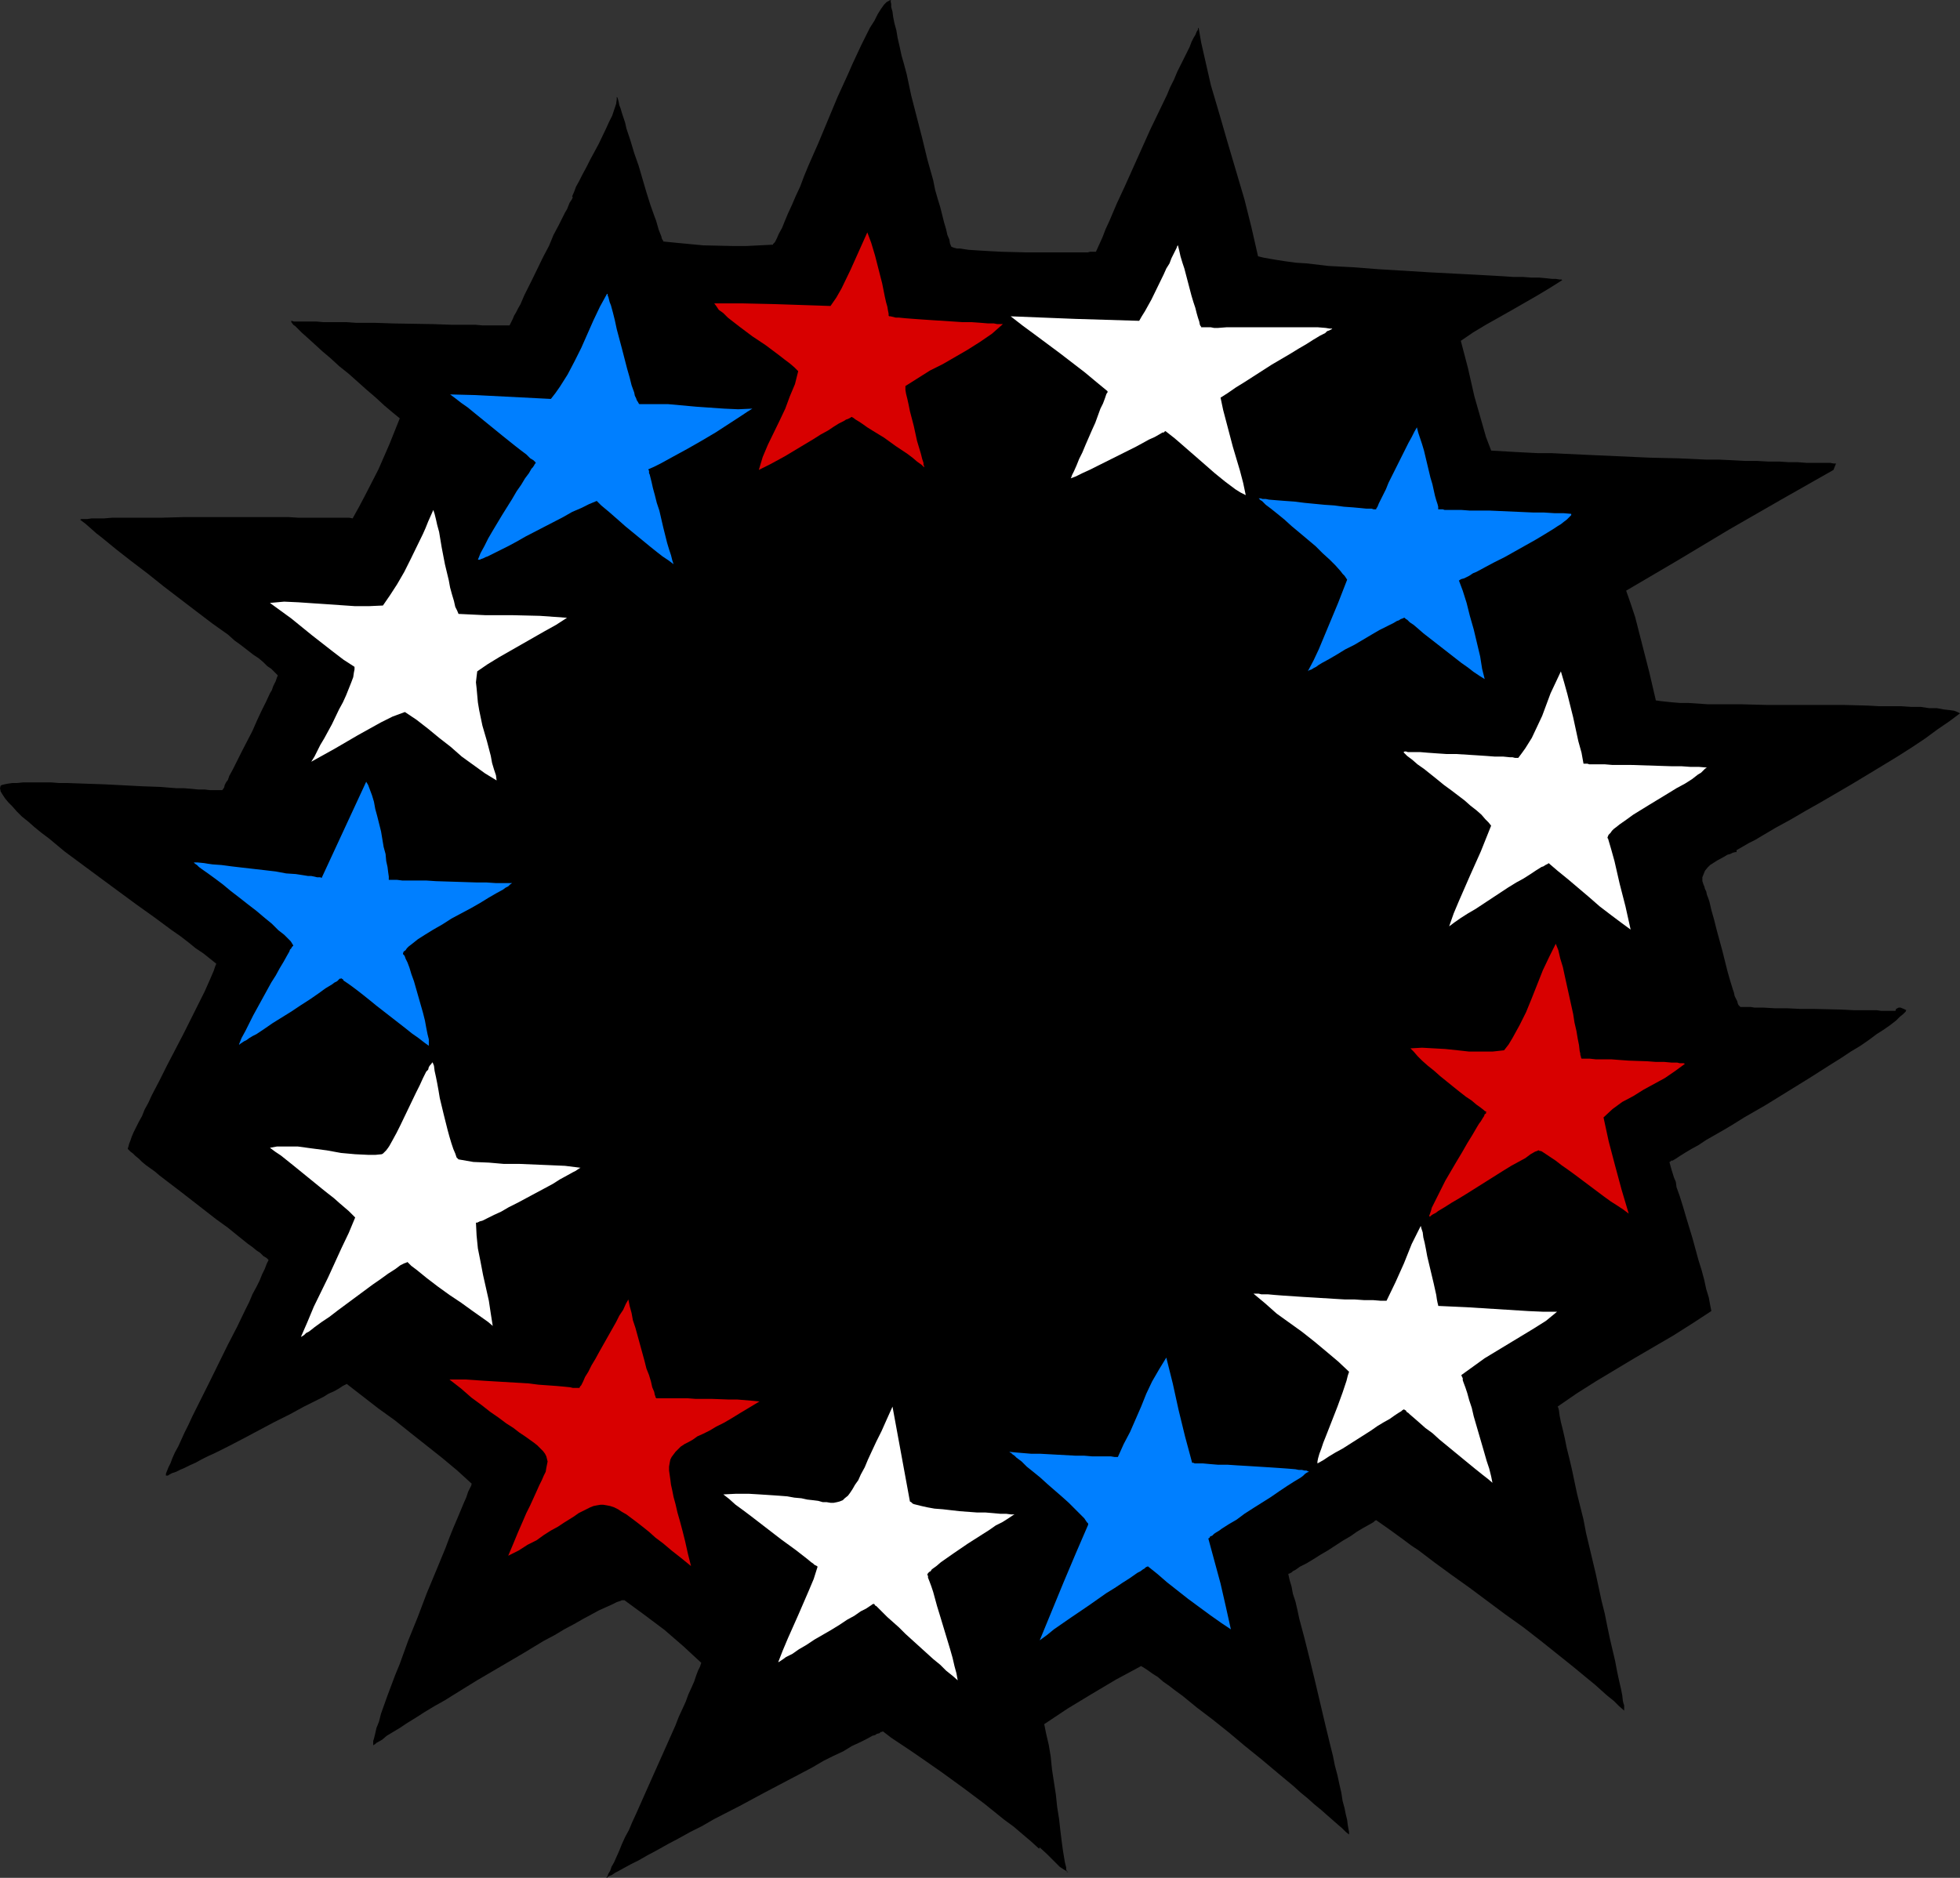<?xml version="1.0" encoding="UTF-8" standalone="no"?>
<svg
   version="1.0"
   width="129.766mm"
   height="124.359mm"
   id="svg14"
   sodipodi:docname="Star Frame 7.wmf"
   xmlns:inkscape="http://www.inkscape.org/namespaces/inkscape"
   xmlns:sodipodi="http://sodipodi.sourceforge.net/DTD/sodipodi-0.dtd"
   xmlns="http://www.w3.org/2000/svg"
   xmlns:svg="http://www.w3.org/2000/svg">
  <rect width="100%" height="100%" fill="#333333" stroke="none"/>
  <sodipodi:namedview
     id="namedview14"
     pagecolor="#ffffff"
     bordercolor="#000000"
     borderopacity="0.25"
     inkscape:showpageshadow="2"
     inkscape:pageopacity="0.0"
     inkscape:pagecheckerboard="0"
     inkscape:deskcolor="#d1d1d1"
     inkscape:document-units="mm" />
  <defs
     id="defs1">
    <pattern
       id="WMFhbasepattern"
       patternUnits="userSpaceOnUse"
       width="6"
       height="6"
       x="0"
       y="0" />
  </defs>
  <path
     style="fill:#000000;fill-opacity:1;fill-rule:evenodd;stroke:none"
     d="m 238.037,61.721 0.323,0.162 0.485,0.162 0.646,0.162 h 0.808 l 0.97,0.162 1.131,0.162 2.424,0.162 2.747,0.162 3.07,0.162 6.464,0.162 h 15.029 l 0.646,-0.162 h 1.454 l 0.808,-1.777 0.808,-1.777 0.808,-2.1 0.97,-2.1 1.778,-4.201 2.101,-4.524 4.202,-9.371 2.101,-4.686 2.101,-4.363 2.101,-4.363 0.808,-1.939 0.97,-1.939 0.808,-1.939 0.808,-1.616 0.808,-1.616 0.808,-1.616 0.646,-1.293 0.485,-1.293 0.485,-0.969 0.485,-0.808 0.323,-0.808 0.323,-0.485 V 7.109 l 0.162,-0.162 0.646,3.716 0.808,3.555 1.616,7.109 2.101,7.109 2.101,7.271 2.101,7.109 2.101,7.109 1.778,7.109 0.808,3.555 0.808,3.555 1.293,0.323 1.778,0.323 1.939,0.323 2.101,0.323 2.424,0.323 2.586,0.162 2.747,0.323 2.747,0.323 3.07,0.162 3.07,0.162 6.302,0.485 13.251,0.808 6.302,0.323 3.07,0.162 3.07,0.162 2.909,0.162 2.747,0.162 2.424,0.162 h 2.424 l 2.101,0.162 h 1.939 l 1.778,0.162 1.454,0.162 h 0.97 l 0.97,0.162 h 0.485 l 0.162,0.162 -3.07,1.939 -3.232,1.939 -6.464,3.716 -6.302,3.555 -3.232,1.939 -3.07,2.1 1.778,6.786 1.616,7.109 1.939,6.786 0.97,3.393 1.293,3.393 2.747,0.162 2.747,0.162 3.07,0.162 3.232,0.162 h 3.394 l 3.232,0.162 6.949,0.323 14.382,0.646 7.11,0.162 6.949,0.323 h 3.232 l 3.394,0.162 3.07,0.162 h 2.909 l 2.909,0.162 h 2.747 l 2.424,0.162 h 2.262 l 2.101,0.162 h 1.939 1.616 1.293 1.131 l 0.808,0.162 h 0.646 l -0.646,1.616 -13.09,7.432 -12.928,7.432 -12.928,7.756 -12.928,7.594 1.131,3.231 1.131,3.393 1.778,6.948 1.778,6.948 1.616,6.948 1.131,0.162 1.454,0.162 1.616,0.162 1.939,0.162 h 2.101 l 2.424,0.162 2.424,0.162 h 2.747 2.747 2.909 l 6.141,0.162 h 12.928 6.302 l 6.141,0.162 2.909,0.162 h 2.909 2.586 l 2.424,0.162 h 2.424 l 2.101,0.323 h 1.939 l 1.778,0.323 1.454,0.162 1.131,0.162 0.808,0.323 0.646,0.323 -2.586,1.939 -3.07,2.1 -3.07,2.262 -3.394,2.262 -3.555,2.262 -3.717,2.262 -7.757,4.686 -7.757,4.524 -3.717,2.1 -3.878,2.262 -1.778,0.969 -1.778,0.969 -3.555,2.1 -1.616,0.969 -1.616,0.808 -3.07,1.777 v 0.323 0.162 h -0.323 l -0.646,0.162 -0.646,0.323 -0.646,0.162 -0.808,0.485 -1.778,0.969 -1.778,1.131 -0.646,0.646 -0.646,0.808 -0.323,0.808 -0.323,0.808 v 0.969 l 0.323,0.969 0.162,0.323 0.162,0.646 0.323,0.646 0.162,0.808 0.323,0.808 0.323,0.969 0.485,2.1 0.646,2.262 0.646,2.585 1.454,5.332 0.646,2.585 0.646,2.585 0.646,2.262 0.646,2.1 0.323,0.969 0.162,0.808 0.323,0.646 0.323,0.646 0.162,0.646 0.162,0.323 0.323,0.323 0.162,0.162 h 0.162 0.323 0.485 0.646 0.97 l 0.97,0.162 h 0.97 1.293 l 2.747,0.162 h 3.07 l 3.394,0.162 h 3.394 l 6.787,0.162 3.232,0.162 h 2.909 1.454 1.293 l 1.131,0.162 h 3.555 l 0.162,-0.485 0.323,-0.162 0.323,-0.162 h 0.485 l 0.808,0.323 0.646,0.323 -0.162,0.162 v 0.162 l -0.323,0.323 -0.323,0.323 -0.808,0.646 -0.97,0.969 -1.454,1.131 -1.616,1.131 -1.778,1.131 -1.939,1.454 -2.101,1.454 -2.424,1.454 -2.424,1.616 -2.586,1.616 -5.333,3.393 -10.989,6.786 -5.333,3.07 -2.586,1.616 -2.424,1.454 -2.262,1.293 -2.262,1.293 -1.939,1.293 -1.778,0.969 -1.616,0.969 -1.293,0.808 -0.97,0.646 -0.808,0.485 h -0.323 l -0.162,0.162 -0.162,0.162 h -0.162 l 0.485,1.777 0.646,2.1 0.485,1.131 0.162,1.293 0.808,2.262 0.808,2.585 0.808,2.747 1.616,5.332 1.454,5.332 0.808,2.585 0.646,2.424 0.485,2.262 0.646,2.1 0.323,1.777 0.323,1.616 -4.686,3.07 -4.848,3.07 -9.696,5.655 -9.696,5.817 -4.848,3.07 -4.686,3.231 0.162,0.323 0.162,0.646 0.162,1.293 0.323,1.616 0.485,1.939 0.485,2.1 0.485,2.424 0.646,2.585 0.646,2.747 0.646,3.07 0.646,3.07 0.808,3.231 0.808,3.231 0.646,3.393 0.808,3.393 1.616,6.786 1.454,6.786 0.808,3.231 0.646,3.231 0.646,3.07 0.646,2.747 0.646,2.747 0.485,2.585 0.485,2.262 0.485,2.1 0.323,1.616 0.162,1.454 0.162,0.646 0.162,0.485 v 0.485 0.323 0.485 0 0 l -1.293,-1.131 -1.293,-1.293 -1.616,-1.293 -1.454,-1.293 -1.616,-1.454 -1.778,-1.454 -3.717,-3.07 -4.04,-3.231 -4.04,-3.231 -4.363,-3.393 -4.525,-3.231 -8.888,-6.625 -4.525,-3.231 -4.202,-3.07 -4.04,-3.07 -1.939,-1.293 -1.939,-1.454 -1.778,-1.293 -1.778,-1.293 -1.616,-1.131 -1.616,-1.131 -0.323,0.162 -0.323,0.323 -1.131,0.646 -1.454,0.808 -1.616,0.969 -1.616,1.131 -1.939,1.131 -3.717,2.424 -1.939,1.131 -1.778,1.131 -1.616,0.969 -1.616,0.808 -1.131,0.808 -0.646,0.323 -0.323,0.323 -0.646,0.323 h -0.162 v 0.162 l 0.323,1.454 0.485,1.616 0.323,1.777 0.646,1.939 0.485,2.1 0.485,2.262 0.646,2.424 0.646,2.424 1.293,5.17 1.293,5.332 2.586,10.987 1.293,5.332 0.646,2.585 0.485,2.424 0.646,2.424 0.485,2.262 0.485,2.1 0.323,2.1 0.485,1.777 0.323,1.616 0.323,1.293 0.162,1.293 0.162,0.969 0.162,0.808 v 0.485 0.162 l -0.808,-0.646 -0.97,-0.969 -1.131,-0.969 -1.293,-1.131 -1.293,-1.131 -1.454,-1.293 -1.778,-1.454 -1.616,-1.454 -1.778,-1.454 -1.778,-1.616 -3.878,-3.231 -4.04,-3.393 -4.202,-3.393 -4.04,-3.393 -4.04,-3.231 -4.04,-3.07 -1.778,-1.454 -1.778,-1.454 -1.778,-1.293 -1.454,-1.131 -1.616,-1.131 -1.293,-1.131 -1.293,-0.808 -1.131,-0.808 -0.97,-0.646 -0.808,-0.485 -6.302,3.393 -5.979,3.555 -6.141,3.716 -5.818,3.878 0.485,2.424 0.646,2.747 0.485,2.908 0.323,3.231 0.97,6.301 0.323,3.07 0.485,3.07 0.323,2.908 0.323,2.585 0.323,2.424 0.162,0.969 0.162,0.969 0.162,0.969 0.162,0.646 0.162,0.646 v 0.485 l 0.162,0.485 v 0.162 h 0.162 0.162 l -1.131,-0.646 -0.97,-0.646 -1.616,-1.616 -1.616,-1.616 -1.778,-1.616 -0.162,0.323 -1.939,-1.777 -2.101,-1.777 -2.262,-1.939 -2.424,-1.777 -5.01,-4.039 -5.171,-3.878 -5.333,-3.878 -5.333,-3.716 -2.586,-1.777 -2.424,-1.616 -2.424,-1.616 -2.101,-1.616 -0.162,0.162 h -0.323 l -0.323,0.323 -0.646,0.162 -0.485,0.323 -0.646,0.162 -1.454,0.808 -1.616,0.808 -2.101,0.969 -2.101,1.293 -2.424,1.131 -2.586,1.293 -2.747,1.616 -2.747,1.454 -3.07,1.616 -6.141,3.231 -6.302,3.393 -6.302,3.231 -3.07,1.777 -2.909,1.454 -2.909,1.616 -2.747,1.454 -2.586,1.454 -2.424,1.293 -2.262,1.293 -1.939,0.969 -1.778,0.969 -1.454,0.808 -0.646,0.323 -0.485,0.323 -0.485,0.323 -0.485,0.162 -0.323,0.162 -0.162,0.162 -0.162,0.162 h -0.162 l 0.323,-0.485 0.162,-0.485 0.485,-0.808 0.323,-0.969 0.646,-1.131 0.646,-1.454 0.646,-1.454 0.646,-1.616 0.808,-1.777 0.97,-1.777 0.808,-1.939 0.97,-2.1 1.939,-4.363 1.939,-4.362 4.04,-9.048 1.939,-4.363 0.808,-2.1 0.97,-2.1 0.808,-1.777 0.646,-1.777 0.808,-1.777 0.646,-1.454 0.485,-1.454 0.485,-1.293 0.485,-0.969 0.323,-0.969 -2.101,-1.939 -2.262,-2.1 -2.424,-2.1 -2.424,-2.1 -5.171,-3.878 -2.424,-1.777 -2.424,-1.777 h -0.162 -0.162 -0.323 l -0.323,0.162 -0.97,0.323 -1.293,0.646 -1.454,0.646 -1.778,0.808 -1.778,0.969 -2.101,1.131 -2.262,1.293 -2.424,1.293 -2.424,1.454 -2.747,1.454 -5.333,3.231 -11.312,6.625 -5.494,3.393 -2.586,1.616 -2.586,1.454 -2.424,1.454 -2.262,1.454 -2.101,1.293 -1.939,1.293 -1.616,0.969 -1.616,0.969 -1.131,0.969 -1.131,0.646 -0.323,0.162 -0.323,0.323 -0.323,0.162 -0.162,0.162 v -0.162 0 -0.646 -0.323 l 0.162,-0.485 0.323,-1.293 0.323,-1.454 0.646,-1.616 0.485,-1.939 0.808,-2.262 0.808,-2.262 0.97,-2.585 0.97,-2.585 1.131,-2.747 2.101,-5.817 2.424,-5.978 2.262,-5.978 2.424,-5.817 1.131,-2.747 1.131,-2.747 0.97,-2.585 0.97,-2.424 0.97,-2.262 0.808,-1.939 0.808,-1.939 0.646,-1.454 0.485,-1.454 0.485,-0.969 0.162,-0.323 0.162,-0.323 v -0.323 h 0.162 l -3.717,-3.393 -3.878,-3.231 -7.757,-6.14 -4.04,-3.231 -4.04,-2.908 -7.918,-6.14 -0.97,0.485 -0.97,0.646 -1.131,0.646 -1.454,0.646 -1.293,0.808 -1.616,0.808 -1.616,0.808 -1.616,0.808 -3.555,1.939 -3.878,1.939 -7.595,4.039 -3.717,1.939 -3.555,1.777 -1.778,0.808 -1.616,0.808 -1.454,0.808 -1.454,0.646 -1.293,0.646 -1.131,0.485 -0.97,0.485 -0.97,0.323 -0.646,0.323 -0.485,0.323 h -0.323 -0.162 v -0.162 -0.323 l 0.323,-0.808 0.323,-0.808 0.485,-0.969 0.485,-1.293 0.646,-1.454 0.808,-1.454 0.808,-1.777 0.808,-1.777 0.97,-1.939 0.97,-2.1 2.101,-4.201 2.262,-4.524 4.525,-9.21 2.262,-4.362 2.101,-4.363 0.97,-1.939 0.808,-1.939 0.97,-1.777 0.808,-1.616 0.646,-1.616 0.646,-1.293 0.485,-1.293 0.485,-0.969 -0.485,-0.485 -0.808,-0.485 -0.808,-0.808 -0.97,-0.646 -0.97,-0.808 -1.131,-0.808 -2.424,-1.939 -2.586,-2.1 -2.909,-2.1 -5.818,-4.524 -2.909,-2.262 -2.747,-2.1 -2.747,-2.1 -1.131,-0.969 -1.131,-0.808 -1.131,-0.808 -0.97,-0.808 -0.808,-0.808 -0.808,-0.646 -0.646,-0.646 -0.646,-0.485 -0.323,-0.323 -0.323,-0.323 v -0.162 l 0.162,-0.485 0.162,-0.646 0.323,-0.808 0.323,-0.969 0.485,-1.131 0.646,-1.293 0.646,-1.293 0.808,-1.454 0.646,-1.616 0.97,-1.777 0.808,-1.777 1.939,-3.716 1.939,-3.878 4.04,-7.756 1.939,-3.878 1.778,-3.555 0.808,-1.616 0.808,-1.616 0.646,-1.454 0.646,-1.454 0.485,-1.131 0.485,-1.131 0.323,-0.969 0.323,-0.808 -1.616,-1.293 -1.616,-1.293 -1.939,-1.293 -1.778,-1.454 -2.101,-1.616 -2.101,-1.454 -4.363,-3.231 -4.525,-3.231 -9.211,-6.786 -4.363,-3.231 -4.363,-3.231 -1.939,-1.616 -1.939,-1.616 -1.939,-1.454 -1.778,-1.454 -1.454,-1.293 -1.616,-1.293 -1.293,-1.293 -1.131,-1.293 L 2.101,200.837 1.293,199.867 0.646,198.898 0.162,198.09 0,197.282 l 0.162,-0.646 0.323,-0.162 0.646,-0.162 0.808,-0.162 1.131,-0.162 h 1.131 l 1.616,-0.162 h 6.949 l 2.101,0.162 h 2.101 l 4.525,0.162 4.686,0.162 9.373,0.485 4.525,0.162 4.04,0.323 h 1.939 l 1.939,0.162 1.616,0.162 h 1.616 l 1.293,0.162 h 1.293 0.97 0.808 l 0.162,-0.162 0.323,-0.485 0.162,-0.646 0.323,-0.646 0.485,-0.646 0.323,-0.969 0.97,-1.777 1.131,-2.262 1.131,-2.262 2.586,-5.009 1.131,-2.585 1.131,-2.424 1.131,-2.262 0.97,-2.1 0.485,-0.808 0.323,-0.969 0.323,-0.646 0.323,-0.646 0.162,-0.485 0.162,-0.485 0.162,-0.323 v -0.162 l -0.162,-0.162 -0.323,-0.323 -0.485,-0.485 -0.646,-0.646 -0.97,-0.646 -0.97,-0.969 -1.131,-0.969 -1.454,-0.969 -1.454,-1.131 -1.454,-1.131 -1.778,-1.293 -1.616,-1.454 -3.878,-2.747 -4.04,-3.07 -8.242,-6.301 -4.04,-3.231 -4.04,-3.07 -3.717,-2.908 -1.778,-1.454 -1.778,-1.454 -1.454,-1.131 -1.454,-1.293 -1.293,-1.131 -1.293,-0.969 0.323,-0.162 h 0.485 0.97 l 1.131,-0.162 h 1.454 1.616 l 1.939,-0.162 h 2.101 2.262 2.424 2.747 2.586 l 5.818,-0.162 h 26.341 l 2.586,0.162 h 4.686 2.101 3.394 1.293 1.131 l 0.808,0.162 1.616,-2.908 1.616,-3.07 3.232,-6.301 2.747,-6.301 1.293,-3.231 1.293,-3.231 -1.778,-1.454 -2.101,-1.777 -2.101,-1.939 -2.262,-1.939 -4.525,-4.039 -2.424,-1.939 -2.101,-1.939 -2.101,-1.777 -1.939,-1.777 -1.778,-1.616 -1.454,-1.293 -0.646,-0.646 -0.485,-0.485 -0.485,-0.485 -0.485,-0.323 -0.323,-0.485 -0.162,-0.162 v -0.162 -0.162 h 0.162 l 0.485,0.162 h 1.616 1.131 1.293 1.616 l 1.778,0.162 h 1.778 1.939 2.101 l 2.262,0.162 h 4.686 l 4.848,0.162 9.696,0.162 4.686,0.162 h 2.101 2.101 1.778 l 1.778,0.162 h 1.778 1.293 3.717 l 0.162,-0.323 0.323,-0.646 0.323,-0.646 0.323,-0.808 0.485,-0.808 0.485,-0.969 0.646,-1.131 0.97,-2.262 0.646,-1.293 1.293,-2.585 2.747,-5.655 1.454,-2.747 1.131,-2.747 1.293,-2.424 1.131,-2.262 0.485,-0.969 0.485,-0.808 0.323,-0.808 0.323,-0.808 0.323,-0.485 0.323,-0.485 v -0.162 l 0.162,-0.162 -0.162,-0.323 0.485,-1.131 0.485,-1.293 0.808,-1.454 0.808,-1.616 0.97,-1.777 0.97,-1.939 2.101,-3.878 1.778,-3.716 0.808,-1.777 0.808,-1.616 0.485,-1.454 0.485,-1.454 0.162,-1.131 v -0.808 0.162 l 0.162,0.162 0.162,0.485 0.162,0.646 0.162,0.808 0.323,0.808 0.323,1.131 0.808,2.424 0.323,1.454 0.97,2.908 0.97,3.231 1.131,3.231 1.939,6.625 0.97,3.07 0.97,2.747 0.485,1.293 0.323,1.131 0.323,1.131 0.323,0.808 0.323,0.808 0.162,0.646 0.323,0.485 v 0.162 l 3.232,0.323 3.394,0.323 3.394,0.323 7.272,0.162 h 3.555 l 3.232,-0.162 3.232,-0.162 h 0.162 v -0.162 l 0.162,-0.162 0.323,-0.323 0.485,-0.969 0.485,-1.131 0.808,-1.454 0.646,-1.616 0.808,-1.939 0.97,-2.1 0.97,-2.262 1.131,-2.424 0.97,-2.585 1.131,-2.747 2.424,-5.494 2.424,-5.817 2.424,-5.817 2.586,-5.655 1.131,-2.585 1.131,-2.424 1.131,-2.424 1.131,-2.262 0.97,-1.939 1.131,-1.777 0.808,-1.616 0.808,-1.293 0.808,-1.131 0.646,-0.646 0.323,-0.162 0.323,-0.162 L 222.685,0 l 0.323,0.162 -0.162,0.162 0.162,0.646 V 1.777 l 0.323,1.131 0.162,1.293 0.323,1.616 0.485,1.777 0.323,1.939 0.485,2.1 0.485,2.262 0.646,2.262 0.646,2.424 1.131,5.332 2.747,10.664 1.293,5.332 1.454,5.17 0.485,2.424 0.646,2.262 0.646,2.1 0.485,1.939 0.485,1.939 0.485,1.616 0.323,1.454 0.485,1.131 0.162,0.969 z"
     id="path1" />
  <path
     style="fill:#d80000;fill-opacity:1;fill-rule:evenodd;stroke:none"
     d="m 222.523,79.171 h 0.323 l 0.646,0.162 0.646,0.162 h 0.808 l 1.616,0.162 2.101,0.162 2.262,0.162 2.424,0.162 5.01,0.323 2.424,0.162 h 2.262 l 2.262,0.162 1.939,0.162 h 1.454 l 0.808,0.162 h 0.485 0.485 0.485 l -2.747,2.424 -3.07,2.1 -3.07,1.939 -6.141,3.555 -3.232,1.616 -3.07,1.939 -3.07,1.939 v 0.162 0.323 0.485 l 0.162,0.969 0.323,1.293 0.323,1.454 0.323,1.616 0.97,3.716 0.808,3.716 0.485,1.616 0.485,1.616 0.323,1.293 0.323,0.969 v 0.485 l 0.162,0.323 v 0.323 l 0.162,0.162 -0.808,-0.808 -1.131,-0.808 -1.131,-0.969 -1.293,-0.969 -2.909,-1.939 -2.909,-2.1 -2.909,-1.777 -1.293,-0.808 -1.131,-0.808 -0.97,-0.646 -0.808,-0.485 -0.646,-0.485 -0.323,-0.162 h -0.162 l -0.162,0.162 -0.646,0.323 -0.485,0.162 -0.485,0.323 -0.646,0.323 -0.646,0.323 -1.293,0.808 -1.454,0.969 -1.778,0.969 -1.778,1.131 -7.272,4.363 -1.778,0.969 -1.778,0.969 -1.616,0.808 -1.293,0.646 0.97,-3.231 1.293,-3.07 2.909,-5.978 1.454,-3.07 1.131,-3.07 1.293,-3.07 0.808,-3.231 -0.97,-0.969 -1.131,-0.969 -1.293,-0.969 -1.454,-1.131 -3.232,-2.424 -3.394,-2.262 -3.232,-2.424 -1.454,-1.131 -1.454,-1.131 -1.131,-1.131 -1.131,-0.808 -0.646,-0.969 -0.485,-0.646 h 7.272 l 7.272,0.162 14.544,0.485 1.454,-2.1 1.293,-2.262 2.262,-4.686 2.101,-4.686 2.101,-4.686 0.485,1.293 0.485,1.293 0.485,1.616 0.485,1.616 1.778,6.948 0.323,1.616 0.323,1.616 0.323,1.454 0.323,1.131 0.162,0.969 0.162,0.808 v 0.485 z"
     id="path2" />
  <path
     style="fill:#ffffff;fill-opacity:1;fill-rule:evenodd;stroke:none"
     d="m 333.38,82.241 v 0 l -0.162,0.162 -0.323,0.162 -0.323,0.162 -0.485,0.162 -0.485,0.485 -0.646,0.323 -0.646,0.323 -1.616,0.969 -1.778,1.131 -1.939,1.131 -2.101,1.293 -4.686,2.747 -4.525,2.908 -2.262,1.454 -2.101,1.293 -2.101,1.454 -1.778,1.131 0.646,3.07 0.808,3.07 1.616,6.14 1.778,5.978 0.808,3.07 0.646,3.07 -1.293,-0.646 -1.293,-0.808 -2.586,-1.939 -2.586,-2.1 -2.586,-2.262 -5.01,-4.363 -2.424,-2.1 -2.262,-1.777 h -0.162 l -0.162,0.162 -0.162,0.162 h -0.323 l -0.808,0.485 -1.131,0.646 -1.454,0.646 -1.454,0.808 -1.778,0.969 -1.939,0.969 -7.757,3.878 -1.939,0.969 -1.778,0.808 -1.616,0.808 -1.293,0.485 0.162,-0.323 0.162,-0.485 0.485,-0.969 0.646,-1.454 0.646,-1.616 0.808,-1.616 0.808,-1.939 1.616,-3.716 0.808,-1.777 0.646,-1.777 0.646,-1.777 0.646,-1.293 0.485,-1.293 0.323,-0.969 0.162,-0.323 0.162,-0.162 V 98.076 97.914 l -2.747,-2.262 -2.909,-2.424 -6.302,-4.847 -6.302,-4.686 -3.07,-2.262 -2.909,-2.262 16.16,0.646 15.998,0.485 0.646,-1.131 0.808,-1.293 0.808,-1.454 0.808,-1.454 3.07,-6.301 0.646,-1.454 0.808,-1.293 0.485,-1.293 0.485,-0.969 0.485,-0.969 0.323,-0.646 0.162,-0.485 0.162,-0.162 0.323,1.293 0.323,1.454 0.485,1.616 0.485,1.454 1.778,6.786 0.485,1.616 0.485,1.454 0.323,1.293 0.323,1.131 0.323,0.969 0.162,0.808 0.162,0.323 0.162,0.162 v 0.162 h 0.323 0.323 0.485 1.293 l 0.808,0.162 h 0.97 l 2.101,-0.162 h 4.848 2.586 5.494 5.333 2.586 2.101 l 1.939,0.162 0.97,0.162 z"
     id="path3" />
  <path
     style="fill:#007fff;fill-opacity:1;fill-rule:evenodd;stroke:none"
     d="m 159.984,101.146 h 3.555 3.555 l 7.11,0.646 6.949,0.485 3.555,0.162 3.555,-0.162 -1.293,0.808 -1.454,0.969 -3.232,2.1 -3.232,2.1 -3.555,2.1 -3.394,1.939 -3.555,1.939 -3.232,1.777 -1.616,0.808 -1.454,0.646 v 0.162 l 0.162,0.162 v 0.162 0.485 l 0.162,0.323 0.162,0.646 0.323,1.293 0.323,1.454 0.485,1.777 0.485,1.939 0.646,1.939 0.97,4.201 0.485,1.939 0.485,1.939 0.485,1.616 0.485,1.454 0.323,1.293 0.162,0.485 0.162,0.485 -1.293,-0.969 -1.454,-0.969 -1.454,-1.131 -1.616,-1.293 -6.302,-5.17 -1.454,-1.293 -1.293,-1.131 -1.293,-1.131 -0.97,-0.808 -0.97,-0.808 -0.646,-0.646 -0.323,-0.323 -0.162,-0.162 -1.939,0.808 -1.939,0.969 -2.262,0.969 -2.262,1.293 -9.373,4.847 -2.262,1.293 -2.101,1.131 -1.939,0.969 -1.616,0.808 -1.616,0.808 -0.485,0.162 -0.646,0.323 -0.485,0.162 -0.323,0.162 h -0.485 l 0.646,-1.616 0.97,-1.777 0.97,-1.939 1.131,-1.939 2.424,-4.039 2.424,-3.878 1.131,-1.939 1.131,-1.616 0.97,-1.616 0.97,-1.293 0.646,-1.131 0.323,-0.323 0.323,-0.485 0.162,-0.323 0.162,-0.162 v -0.162 h 0.162 l -0.162,-0.162 v 0 l -0.162,-0.162 -0.323,-0.323 -0.808,-0.485 -0.97,-0.969 -1.293,-0.969 -1.454,-1.131 -1.616,-1.293 -1.616,-1.293 -6.949,-5.655 -1.778,-1.454 -1.616,-1.131 -1.454,-1.131 -1.293,-0.969 6.302,0.162 6.302,0.323 6.302,0.323 6.302,0.323 1.131,-1.454 1.131,-1.616 1.939,-3.07 1.778,-3.393 1.616,-3.231 3.07,-6.948 1.616,-3.393 1.778,-3.231 0.162,0.162 v 0.323 l 0.162,0.323 0.162,0.646 0.162,0.646 0.323,0.808 0.485,1.777 0.485,1.939 0.485,2.262 1.293,4.847 1.293,5.009 0.646,2.262 0.485,1.939 0.646,1.777 0.162,0.808 0.323,0.646 0.162,0.485 0.323,0.485 0.162,0.323 z"
     id="path4" />
  <path
     style="fill:#007fff;fill-opacity:1;fill-rule:evenodd;stroke:none"
     d="m 393.172,128.613 v 0.323 l -0.323,0.323 -0.323,0.323 -0.485,0.485 -0.646,0.485 -0.808,0.646 -0.808,0.485 -0.97,0.646 -2.101,1.293 -2.424,1.454 -5.171,2.908 -2.586,1.454 -2.586,1.293 -2.424,1.293 -2.101,1.131 -0.808,0.323 -0.97,0.646 -0.646,0.323 -0.646,0.323 -0.646,0.162 -0.323,0.162 -0.162,0.162 h -0.162 l 0.485,1.293 0.485,1.293 0.97,3.07 0.808,3.231 0.97,3.393 0.808,3.393 0.808,3.393 0.485,3.07 0.323,1.293 0.323,1.293 -1.293,-0.808 -1.454,-0.969 -1.454,-1.131 -1.616,-1.131 -6.626,-5.17 -1.454,-1.131 -1.454,-1.131 -1.293,-1.131 -1.131,-0.969 -0.97,-0.646 -0.646,-0.646 -0.323,-0.162 -0.162,-0.162 -0.162,-0.162 v 0 h -0.162 l -0.323,0.162 -0.485,0.162 -0.485,0.323 -0.485,0.162 -0.808,0.485 -1.616,0.808 -1.939,0.969 -1.939,1.131 -4.363,2.585 -2.262,1.131 -2.101,1.293 -1.939,1.131 -1.778,0.969 -0.808,0.485 -0.646,0.485 -0.646,0.323 -0.485,0.323 -0.485,0.162 -0.323,0.162 -0.162,0.162 v 0 l 1.454,-2.747 1.293,-2.747 2.424,-5.817 2.424,-5.817 2.262,-5.817 -0.323,-0.485 -0.323,-0.485 -0.485,-0.485 -0.485,-0.646 -1.293,-1.454 -1.454,-1.454 -1.778,-1.616 -1.778,-1.777 -4.04,-3.393 -1.939,-1.616 -1.778,-1.616 -1.778,-1.454 -1.616,-1.293 -0.646,-0.485 -0.646,-0.485 -0.485,-0.485 -0.485,-0.485 -0.323,-0.162 -0.323,-0.323 -0.162,-0.162 v 0 h 0.485 l 0.485,0.162 h 0.808 l 0.808,0.162 1.939,0.162 2.101,0.162 2.262,0.162 2.586,0.323 5.01,0.485 2.424,0.162 2.424,0.323 2.262,0.162 1.778,0.162 1.616,0.162 h 0.646 0.646 l 0.485,0.162 h 0.323 0.323 v 0 -0.162 l 0.323,-0.485 0.323,-0.808 0.485,-0.969 0.646,-1.293 0.646,-1.293 0.646,-1.616 0.808,-1.616 3.394,-6.786 0.808,-1.616 0.808,-1.454 0.646,-1.293 0.646,-1.131 0.323,1.293 0.485,1.454 0.485,1.454 0.485,1.616 1.616,6.786 0.485,1.616 0.323,1.454 0.323,1.454 0.323,1.131 0.323,0.969 0.162,0.646 v 0.485 0.162 h 1.131 l 0.485,0.162 h 0.646 1.616 1.939 l 2.101,0.162 h 2.424 2.586 l 10.989,0.485 h 2.586 l 2.586,0.162 h 2.262 z"
     id="path5" />
  <path
     style="fill:#ffffff;fill-opacity:1;fill-rule:evenodd;stroke:none"
     d="m 114.736,153.657 6.787,0.323 h 3.394 3.394 l 6.787,0.162 6.787,0.485 -2.747,1.777 -2.909,1.616 -5.656,3.231 -5.656,3.231 -2.909,1.777 -2.586,1.777 -0.162,1.293 -0.162,1.454 0.162,1.454 0.162,1.777 0.162,1.777 0.323,1.939 0.808,3.878 1.131,3.878 0.97,3.716 0.323,1.777 0.485,1.616 0.485,1.454 0.162,1.293 -2.909,-1.777 -2.909,-2.1 -2.909,-2.1 -2.747,-2.424 -2.909,-2.262 -2.747,-2.262 -2.909,-2.262 -2.909,-1.939 -3.07,1.131 -2.909,1.454 -2.909,1.616 -2.909,1.616 -5.818,3.393 -2.909,1.616 -2.909,1.616 0.808,-1.293 0.646,-1.293 0.808,-1.616 0.97,-1.616 1.939,-3.555 1.778,-3.716 0.97,-1.777 0.808,-1.777 0.646,-1.616 0.646,-1.616 0.485,-1.293 0.162,-1.131 0.162,-0.808 v -0.323 -0.323 l -2.747,-1.777 -2.747,-2.1 -5.171,-4.039 -5.171,-4.201 -5.333,-3.878 3.555,-0.323 3.555,0.162 7.11,0.485 7.11,0.485 h 3.394 l 3.555,-0.162 1.778,-2.585 1.778,-2.747 1.778,-3.07 1.616,-3.231 3.07,-6.301 0.646,-1.454 0.646,-1.616 1.293,-2.908 0.323,0.969 0.323,1.293 0.323,1.454 0.485,1.777 0.323,1.939 0.323,1.939 0.808,4.201 0.97,4.039 0.323,1.777 0.485,1.777 0.485,1.616 0.323,1.454 0.485,0.969 z"
     id="path6" />
  <path
     style="fill:#ffffff;fill-opacity:1;fill-rule:evenodd;stroke:none"
     d="m 396.243,191.142 h 0.97 l 0.485,0.162 h 2.101 1.778 l 1.939,0.162 h 2.262 2.424 l 10.181,0.323 h 2.424 l 2.262,0.162 h 2.101 l 1.939,0.162 -0.485,0.323 -0.485,0.485 -0.485,0.485 -0.808,0.485 -1.454,1.131 -1.778,1.131 -2.101,1.131 -2.101,1.293 -4.525,2.747 -2.101,1.293 -2.101,1.293 -1.778,1.293 -1.616,1.131 -0.808,0.646 -0.646,0.485 -0.485,0.485 -0.323,0.485 -0.485,0.485 -0.162,0.323 -0.162,0.485 0.162,0.162 0.808,2.747 0.808,2.908 1.293,5.655 1.454,5.655 1.293,5.817 -2.424,-1.777 -2.586,-1.939 -2.747,-2.1 -2.586,-2.262 -5.333,-4.524 -2.586,-2.1 -2.262,-1.939 v 0 l -0.162,0.162 -0.646,0.323 -0.485,0.323 -0.485,0.162 -1.293,0.808 -1.454,0.969 -1.778,1.131 -1.778,0.969 -2.101,1.293 -8.08,5.332 -1.939,1.131 -1.778,1.131 -1.616,1.131 -1.293,0.969 1.131,-3.231 1.293,-3.07 2.747,-6.301 2.747,-6.14 1.293,-3.231 1.293,-3.231 -0.646,-0.808 -0.808,-0.808 -0.97,-1.131 -1.293,-1.131 -1.454,-1.131 -1.454,-1.293 -3.394,-2.585 -1.778,-1.293 -1.778,-1.454 -3.232,-2.585 -1.616,-1.131 -1.293,-1.131 -1.293,-0.969 -0.97,-0.969 h 0.162 l 0.162,-0.162 h 0.323 l 0.485,0.162 h 1.293 1.778 l 1.939,0.162 2.262,0.162 2.424,0.162 h 2.424 l 5.171,0.323 2.424,0.162 2.101,0.162 h 2.101 l 1.616,0.162 h 0.646 l 0.646,0.162 h 0.808 l 0.97,-1.293 0.808,-1.131 1.616,-2.585 1.293,-2.747 1.293,-2.747 2.101,-5.655 1.293,-2.747 1.293,-2.747 0.808,2.747 0.808,2.908 1.454,5.817 1.293,5.978 0.808,2.908 z"
     id="path7" />
  <path
     style="fill:#007fff;fill-opacity:1;fill-rule:evenodd;stroke:none"
     d="m 97.283,220.226 h 0.97 0.485 0.646 l 1.293,0.162 h 1.778 2.101 2.101 l 2.424,0.162 10.181,0.323 h 2.424 l 2.424,0.162 h 2.101 1.939 l -0.485,0.323 -0.485,0.485 -0.646,0.323 -0.646,0.485 -1.778,0.969 -1.939,1.131 -2.101,1.293 -2.262,1.293 -4.848,2.585 -2.262,1.454 -2.262,1.293 -2.101,1.293 -1.778,1.131 -0.808,0.646 -0.808,0.646 -0.646,0.485 -0.485,0.485 -0.323,0.485 -0.485,0.323 -0.162,0.485 v 0.162 l 0.162,0.162 0.162,0.162 0.162,0.323 0.162,0.485 0.485,0.969 0.485,1.293 0.485,1.616 0.646,1.777 2.262,7.917 0.485,1.939 0.323,1.777 0.323,1.616 0.323,1.293 v 0.485 0.485 0.646 l -1.131,-0.808 -1.454,-1.131 -1.616,-1.131 -1.616,-1.293 -7.272,-5.655 -1.778,-1.454 -1.616,-1.293 -1.454,-1.131 -1.293,-0.969 -1.131,-0.808 -0.485,-0.323 -0.485,-0.323 -0.162,-0.323 -0.323,-0.162 v 0 l -0.162,-0.162 v 0.162 h -0.323 l -0.323,0.323 -0.323,0.323 -0.646,0.323 -0.646,0.485 -0.808,0.485 -0.808,0.485 -1.778,1.293 -2.101,1.454 -2.262,1.454 -2.424,1.616 -4.686,2.908 -2.101,1.454 -1.939,1.293 -0.97,0.485 -0.808,0.485 -0.646,0.485 -0.646,0.323 -0.485,0.323 -0.485,0.323 -0.162,0.162 h -0.162 l 0.646,-1.616 0.97,-1.777 0.97,-1.939 0.97,-1.939 4.525,-8.24 1.131,-1.777 0.97,-1.777 0.97,-1.616 0.808,-1.454 0.646,-1.131 0.162,-0.485 0.323,-0.323 0.162,-0.323 0.162,-0.162 0.162,-0.162 v -0.162 l -0.162,-0.162 -0.162,-0.323 -0.323,-0.485 -0.485,-0.485 -1.131,-1.131 -1.454,-1.131 -1.616,-1.616 -1.778,-1.454 -2.101,-1.777 -2.101,-1.616 -2.262,-1.777 -2.101,-1.616 -1.939,-1.616 -1.939,-1.454 -1.778,-1.293 -1.616,-1.131 -0.646,-0.485 -0.485,-0.485 -0.485,-0.323 -0.323,-0.323 h 0.485 0.485 l 1.616,0.162 0.97,0.162 1.131,0.162 2.262,0.162 2.424,0.323 2.747,0.323 5.656,0.646 2.747,0.323 2.586,0.485 2.424,0.162 2.101,0.323 0.97,0.162 h 0.808 l 0.808,0.162 0.646,0.162 h 0.485 0.323 l 0.323,0.162 v 0 l 11.15,-24.075 0.485,0.808 0.485,1.293 0.485,1.293 0.485,1.616 0.323,1.777 0.485,1.777 0.97,3.878 0.646,3.878 0.485,1.777 0.162,1.777 0.323,1.454 0.162,1.293 0.162,1.131 z"
     id="path8" />
  <path
     style="fill:#d80000;fill-opacity:1;fill-rule:evenodd;stroke:none"
     d="m 395.758,264.982 h 0.485 0.485 1.131 l 1.454,0.162 h 1.778 2.101 l 2.101,0.162 2.262,0.162 4.686,0.162 2.101,0.162 h 2.101 l 1.778,0.162 h 1.454 l 0.646,0.162 h 0.485 0.485 l 0.323,0.162 -2.424,1.777 -2.586,1.777 -5.333,2.908 -2.586,1.616 -2.747,1.454 -2.424,1.777 -2.262,2.1 1.293,5.978 1.616,6.14 1.616,5.978 1.778,5.978 -1.293,-0.969 -1.454,-0.969 -1.778,-1.131 -1.778,-1.293 -7.11,-5.332 -1.778,-1.293 -1.616,-1.131 -1.454,-1.131 -1.454,-0.969 -0.97,-0.646 -0.97,-0.646 -0.323,-0.162 h -0.323 l -0.162,-0.162 h -0.162 l -0.323,0.162 -0.485,0.162 -1.131,0.646 -1.293,0.969 -1.778,0.969 -1.778,0.969 -2.101,1.293 -4.363,2.747 -4.363,2.747 -2.101,1.293 -1.939,1.131 -1.778,1.131 -1.616,0.969 -0.646,0.485 -0.646,0.323 -0.485,0.323 -0.323,0.323 -0.162,-0.323 0.162,-0.323 0.162,-0.485 0.162,-0.485 0.162,-0.646 0.808,-1.616 0.485,-0.969 0.97,-1.939 1.131,-2.262 2.747,-4.686 1.454,-2.424 1.293,-2.262 1.293,-2.1 1.131,-1.939 0.485,-0.808 0.485,-0.646 0.485,-0.808 0.323,-0.485 0.162,-0.485 0.323,-0.162 v -0.323 h 0.162 l -0.162,-0.162 v 0 l -0.323,-0.162 -0.162,-0.162 -0.808,-0.646 -1.131,-0.808 -1.131,-0.969 -1.454,-0.969 -1.454,-1.131 -1.616,-1.293 -3.394,-2.747 -1.454,-1.293 -1.616,-1.293 -1.454,-1.293 -1.131,-1.131 -0.97,-1.131 -0.808,-0.808 2.909,-0.162 2.909,0.162 2.909,0.162 3.07,0.323 2.909,0.323 h 2.909 2.909 l 2.909,-0.323 1.131,-1.454 0.97,-1.616 1.778,-3.231 1.616,-3.231 1.454,-3.555 2.747,-6.948 1.616,-3.393 1.616,-3.231 0.646,1.616 0.485,2.1 0.646,2.1 0.485,2.262 2.101,9.533 0.323,2.1 0.485,2.1 0.323,1.939 0.323,1.616 0.162,1.454 0.162,0.646 v 0.323 l 0.162,0.485 v 0.162 z"
     id="path9" />
  <path
     style="fill:#ffffff;fill-opacity:1;fill-rule:evenodd;stroke:none"
     d="m 108.272,265.951 0.323,0.808 0.162,1.293 0.323,1.454 0.323,1.616 0.323,1.777 0.323,1.939 0.97,4.039 0.97,3.878 0.485,1.777 0.485,1.616 0.485,1.454 0.485,1.131 0.323,0.969 0.323,0.323 0.162,0.162 3.717,0.646 3.878,0.162 3.717,0.323 h 3.878 l 7.757,0.323 3.717,0.162 3.878,0.485 -0.323,0.162 -0.97,0.646 -0.646,0.323 -1.454,0.808 -1.778,0.969 -1.778,1.131 -2.101,1.131 -4.525,2.424 -2.101,1.131 -2.262,1.131 -1.939,1.131 -1.778,0.808 -1.616,0.808 -0.646,0.323 -0.646,0.323 -0.646,0.162 -0.323,0.162 -0.323,0.162 h -0.323 l 0.162,3.231 0.323,3.231 0.646,3.231 0.646,3.393 1.454,6.463 0.485,3.231 0.485,3.07 -1.131,-0.969 -1.131,-0.808 -2.747,-1.939 -2.909,-2.1 -2.909,-1.939 -2.909,-2.1 -2.747,-2.1 -2.586,-2.1 -1.293,-0.969 -0.97,-0.969 -0.323,0.162 -0.485,0.162 -0.323,0.162 -0.646,0.323 -0.646,0.485 -0.646,0.485 -1.778,1.131 -1.778,1.293 -2.101,1.454 -4.363,3.231 -4.363,3.231 -2.101,1.616 -1.939,1.293 -1.778,1.293 -0.808,0.646 -0.646,0.485 -0.646,0.323 -0.485,0.485 -0.485,0.323 -0.323,0.162 1.616,-3.716 1.616,-3.878 3.555,-7.271 3.394,-7.432 1.778,-3.716 1.616,-3.878 -0.162,-0.162 -0.162,-0.162 -0.485,-0.485 -0.808,-0.808 -1.131,-0.969 -1.131,-0.969 -1.454,-1.293 -1.454,-1.131 -1.616,-1.293 -6.949,-5.655 -1.616,-1.293 -1.616,-1.293 -1.454,-0.969 -1.293,-0.969 1.778,-0.323 h 1.778 1.778 1.616 l 3.555,0.485 3.717,0.485 3.555,0.646 3.555,0.323 3.394,0.162 h 1.616 l 1.616,-0.162 0.323,-0.162 0.162,-0.162 0.323,-0.323 0.323,-0.323 0.485,-0.646 0.323,-0.485 0.808,-1.454 0.97,-1.777 0.97,-1.939 1.939,-4.039 1.939,-4.039 0.97,-1.939 0.808,-1.777 0.808,-1.616 0.485,-0.485 0.162,-0.646 0.323,-0.485 0.323,-0.323 0.162,-0.323 z"
     id="path10" />
  <path
     style="fill:#ffffff;fill-opacity:1;fill-rule:evenodd;stroke:none"
     d="m 359.883,326.865 3.555,0.162 3.555,0.162 7.757,0.485 7.757,0.485 3.717,0.162 h 3.394 l -2.747,2.262 -3.07,1.939 -12.282,7.432 -2.909,2.1 -2.909,2.1 v 0.162 0 l 0.162,0.323 0.162,0.323 v 0.485 l 0.162,0.485 0.485,1.293 0.485,1.454 0.485,1.777 0.646,1.939 0.485,2.1 2.586,8.887 0.646,2.262 0.646,1.939 0.485,1.939 0.323,1.616 -1.131,-0.969 -1.454,-1.131 -1.616,-1.293 -1.778,-1.454 -7.272,-5.978 -1.778,-1.616 -1.778,-1.293 -1.454,-1.293 -1.293,-1.131 -1.131,-0.969 -0.323,-0.323 -0.485,-0.323 -0.162,-0.323 -0.323,-0.162 -0.162,-0.162 v 0 0 l -0.162,0.162 h -0.162 l -0.323,0.323 -0.808,0.485 -0.97,0.646 -1.131,0.808 -1.454,0.808 -1.616,0.969 -1.616,1.131 -7.11,4.524 -1.778,0.969 -1.616,0.969 -1.454,0.969 -1.454,0.808 v -0.485 l 0.162,-0.808 0.323,-1.131 0.485,-1.293 0.485,-1.454 0.646,-1.616 1.454,-3.716 1.454,-3.716 0.646,-1.777 0.646,-1.777 0.485,-1.454 0.485,-1.454 0.323,-1.293 0.323,-0.969 -2.747,-2.585 -3.07,-2.585 -2.909,-2.424 -3.07,-2.424 -6.302,-4.524 -2.909,-2.585 -2.909,-2.424 h 0.323 0.485 0.485 l 0.646,0.162 h 1.616 l 1.778,0.162 2.101,0.162 2.424,0.162 2.424,0.162 2.747,0.162 5.171,0.323 2.747,0.162 h 2.424 l 2.262,0.162 h 2.262 l 1.939,0.162 h 1.454 l 2.262,-4.686 2.101,-4.686 1.939,-4.847 1.131,-2.262 1.131,-2.262 0.162,0.646 0.323,0.969 0.162,1.293 0.323,1.293 0.323,1.616 0.323,1.777 0.808,3.393 0.808,3.393 0.323,1.454 0.323,1.454 0.162,1.131 0.162,0.808 0.162,0.646 z"
     id="path11" />
  <path
     style="fill:#d80000;fill-opacity:1;fill-rule:evenodd;stroke:none"
     d="m 164.185,349.97 h 2.747 1.616 3.394 l 2.101,0.162 h 4.04 l 4.363,0.162 h 2.101 l 1.939,0.162 1.939,0.162 1.616,0.162 -2.424,1.454 -2.424,1.454 -2.101,1.293 -1.939,1.131 -1.939,0.969 -1.616,0.969 -1.616,0.808 -1.454,0.646 -1.131,0.808 -1.131,0.646 -0.97,0.485 -0.97,0.646 -0.646,0.646 -0.646,0.646 -0.485,0.646 -0.485,0.646 -0.323,0.646 -0.162,0.808 -0.162,0.969 v 0.969 l 0.162,1.131 0.162,1.131 0.162,1.293 0.323,1.454 0.323,1.616 0.485,1.777 0.485,2.1 0.646,2.262 0.646,2.424 0.646,2.585 0.646,2.908 0.808,3.231 -2.586,-2.1 -2.262,-1.777 -2.101,-1.777 -1.939,-1.454 -1.616,-1.454 -1.616,-1.293 -1.454,-1.131 -1.293,-0.969 -1.293,-0.969 -1.131,-0.646 -0.97,-0.646 -0.97,-0.485 -0.97,-0.323 -0.808,-0.162 -0.97,-0.162 h -0.646 l -0.97,0.162 -0.808,0.162 -0.808,0.323 -0.97,0.485 -0.97,0.485 -0.97,0.485 -1.131,0.808 -1.293,0.808 -1.293,0.808 -1.454,0.969 -1.778,0.969 -1.778,1.131 -1.778,1.293 -2.262,1.131 -2.262,1.454 -2.586,1.293 1.293,-3.07 1.131,-2.747 1.131,-2.585 0.97,-2.262 0.97,-1.939 0.808,-1.777 0.808,-1.777 0.646,-1.454 0.646,-1.293 0.485,-1.131 0.485,-0.969 0.162,-0.969 0.162,-0.808 0.162,-0.808 -0.162,-0.646 -0.162,-0.646 -0.323,-0.646 -0.485,-0.646 -0.646,-0.646 -0.808,-0.808 -0.808,-0.646 -1.131,-0.808 -1.131,-0.808 -1.454,-0.969 -1.454,-1.131 -1.778,-1.131 -1.939,-1.454 -2.101,-1.454 -2.262,-1.777 -2.424,-1.777 -2.586,-2.262 -2.909,-2.262 h 1.939 2.101 l 2.424,0.162 2.424,0.162 10.827,0.646 2.586,0.323 2.262,0.162 2.262,0.162 1.778,0.162 1.616,0.162 0.646,0.162 h 0.485 0.485 0.323 0.323 v 0 l 0.162,-0.162 v -0.162 l 0.323,-0.323 0.485,-0.969 0.485,-1.131 0.808,-1.293 0.808,-1.616 0.97,-1.616 0.97,-1.777 2.101,-3.716 2.101,-3.716 0.808,-1.616 0.97,-1.454 0.646,-1.454 0.646,-1.131 0.323,1.616 0.485,1.777 0.323,1.777 0.646,1.939 2.262,8.24 0.485,1.939 0.646,1.616 0.485,1.616 0.323,1.454 0.485,1.131 0.162,0.808 0.162,0.323 v 0.323 h 0.162 z"
     id="path12" />
  <path
     style="fill:#007fff;fill-opacity:1;fill-rule:evenodd;stroke:none"
     d="m 298.313,366.127 h 0.162 0.162 l 0.323,0.162 h 0.646 0.646 0.808 l 1.778,0.162 1.939,0.162 h 2.424 l 2.424,0.162 2.747,0.162 5.171,0.323 2.424,0.162 2.262,0.162 1.939,0.162 0.808,0.162 h 0.808 l 0.646,0.162 h 0.485 l 0.323,0.162 0.323,0.162 -0.485,0.162 -0.485,0.323 -0.485,0.485 -0.646,0.485 -1.616,0.969 -1.778,1.131 -1.939,1.293 -2.101,1.454 -4.363,2.747 -2.262,1.454 -1.939,1.454 -1.939,1.131 -1.778,1.131 -0.646,0.485 -0.808,0.485 -0.485,0.323 -0.485,0.485 -0.485,0.162 -0.162,0.323 -0.162,0.162 h -0.162 l 3.07,11.31 1.293,5.655 1.293,5.817 -2.424,-1.616 -2.747,-1.939 -5.494,-4.039 -5.333,-4.201 -2.424,-2.1 -2.424,-1.939 v 0.162 h -0.162 l -0.323,0.162 -0.323,0.323 -0.323,0.162 -0.646,0.485 -0.646,0.323 -0.485,0.323 -1.616,1.131 -1.778,1.131 -1.939,1.293 -2.101,1.293 -4.363,3.07 -4.525,3.07 -2.101,1.454 -2.101,1.454 -1.778,1.454 -1.778,1.293 5.979,-14.542 3.07,-7.271 3.07,-7.109 v -0.323 l -0.323,-0.323 -0.323,-0.485 -0.323,-0.485 -0.485,-0.485 -0.485,-0.485 -1.454,-1.454 -1.454,-1.454 -1.616,-1.454 -3.717,-3.231 -1.778,-1.616 -1.778,-1.454 -1.616,-1.293 -1.293,-1.293 -1.293,-0.969 -0.485,-0.485 -0.485,-0.323 -0.323,-0.323 -0.323,-0.162 -0.162,-0.162 v 0 l 1.616,0.162 1.939,0.162 1.939,0.162 h 2.262 l 8.888,0.485 h 2.101 l 1.939,0.162 h 1.778 1.616 1.293 l 0.97,0.162 h 0.808 l 1.454,-3.231 1.616,-3.07 2.747,-6.301 1.293,-3.231 1.454,-3.07 1.778,-3.07 1.778,-2.908 1.616,6.463 1.454,6.625 1.616,6.625 z"
     id="path13" />
  <path
     style="fill:#ffffff;fill-opacity:1;fill-rule:evenodd;stroke:none"
     d="m 227.694,375.822 0.323,0.162 0.323,0.323 0.323,0.162 0.646,0.162 1.293,0.323 1.454,0.323 1.778,0.323 2.101,0.162 4.202,0.485 4.363,0.323 h 2.101 l 1.939,0.162 1.778,0.162 h 1.454 l 1.293,0.162 h 0.485 0.323 l -0.323,0.162 -0.485,0.323 -0.97,0.646 -1.293,0.808 -1.616,0.808 -1.616,1.131 -1.778,1.131 -3.555,2.262 -3.555,2.424 -1.616,1.131 -1.616,1.131 -1.131,0.969 -1.131,0.808 -0.323,0.485 -0.323,0.162 -0.323,0.323 -0.162,0.323 v 0 0.162 l 0.162,0.162 v 0.485 l 0.323,0.808 0.485,1.293 0.485,1.454 0.485,1.777 0.485,1.777 0.646,2.1 2.586,8.563 0.646,2.262 0.485,2.1 0.485,1.777 0.323,1.777 -1.293,-1.131 -1.616,-1.293 -1.454,-1.454 -1.778,-1.454 -6.949,-6.301 -1.616,-1.616 -1.454,-1.293 -1.454,-1.293 -1.131,-1.131 -0.97,-0.969 -0.646,-0.646 -0.323,-0.162 -0.162,-0.323 h -0.162 v -0.162 l -0.162,0.162 h -0.162 l -0.162,0.162 -0.485,0.323 -0.485,0.323 -0.485,0.323 -1.293,0.646 -1.616,1.131 -1.778,0.969 -1.939,1.293 -2.101,1.293 -4.202,2.424 -1.939,1.293 -1.939,1.131 -1.616,1.131 -1.616,0.808 -0.646,0.485 -0.485,0.323 -0.485,0.323 -0.323,0.162 1.131,-2.908 1.293,-3.07 2.586,-5.817 2.586,-5.978 1.293,-3.07 0.97,-3.07 v 0 l -0.162,-0.162 -0.323,-0.162 -0.323,-0.162 -0.323,-0.323 -0.485,-0.323 -0.97,-0.808 -1.454,-1.131 -1.454,-1.131 -1.778,-1.293 -1.778,-1.293 -7.757,-5.978 -1.939,-1.454 -1.778,-1.293 -1.616,-1.454 -1.454,-1.131 3.232,-0.162 h 3.07 l 2.747,0.162 2.424,0.162 2.424,0.162 2.101,0.162 1.778,0.323 1.778,0.162 1.454,0.323 1.454,0.162 1.293,0.162 1.131,0.323 h 0.97 l 0.97,0.162 h 0.808 l 0.808,-0.162 0.646,-0.162 0.808,-0.323 0.485,-0.485 0.808,-0.646 0.485,-0.646 0.646,-0.969 0.646,-1.131 0.808,-1.131 0.646,-1.454 0.97,-1.777 0.808,-1.939 0.97,-2.1 1.131,-2.424 1.293,-2.585 1.293,-2.908 1.454,-3.231 z"
     id="path14" />
</svg>
